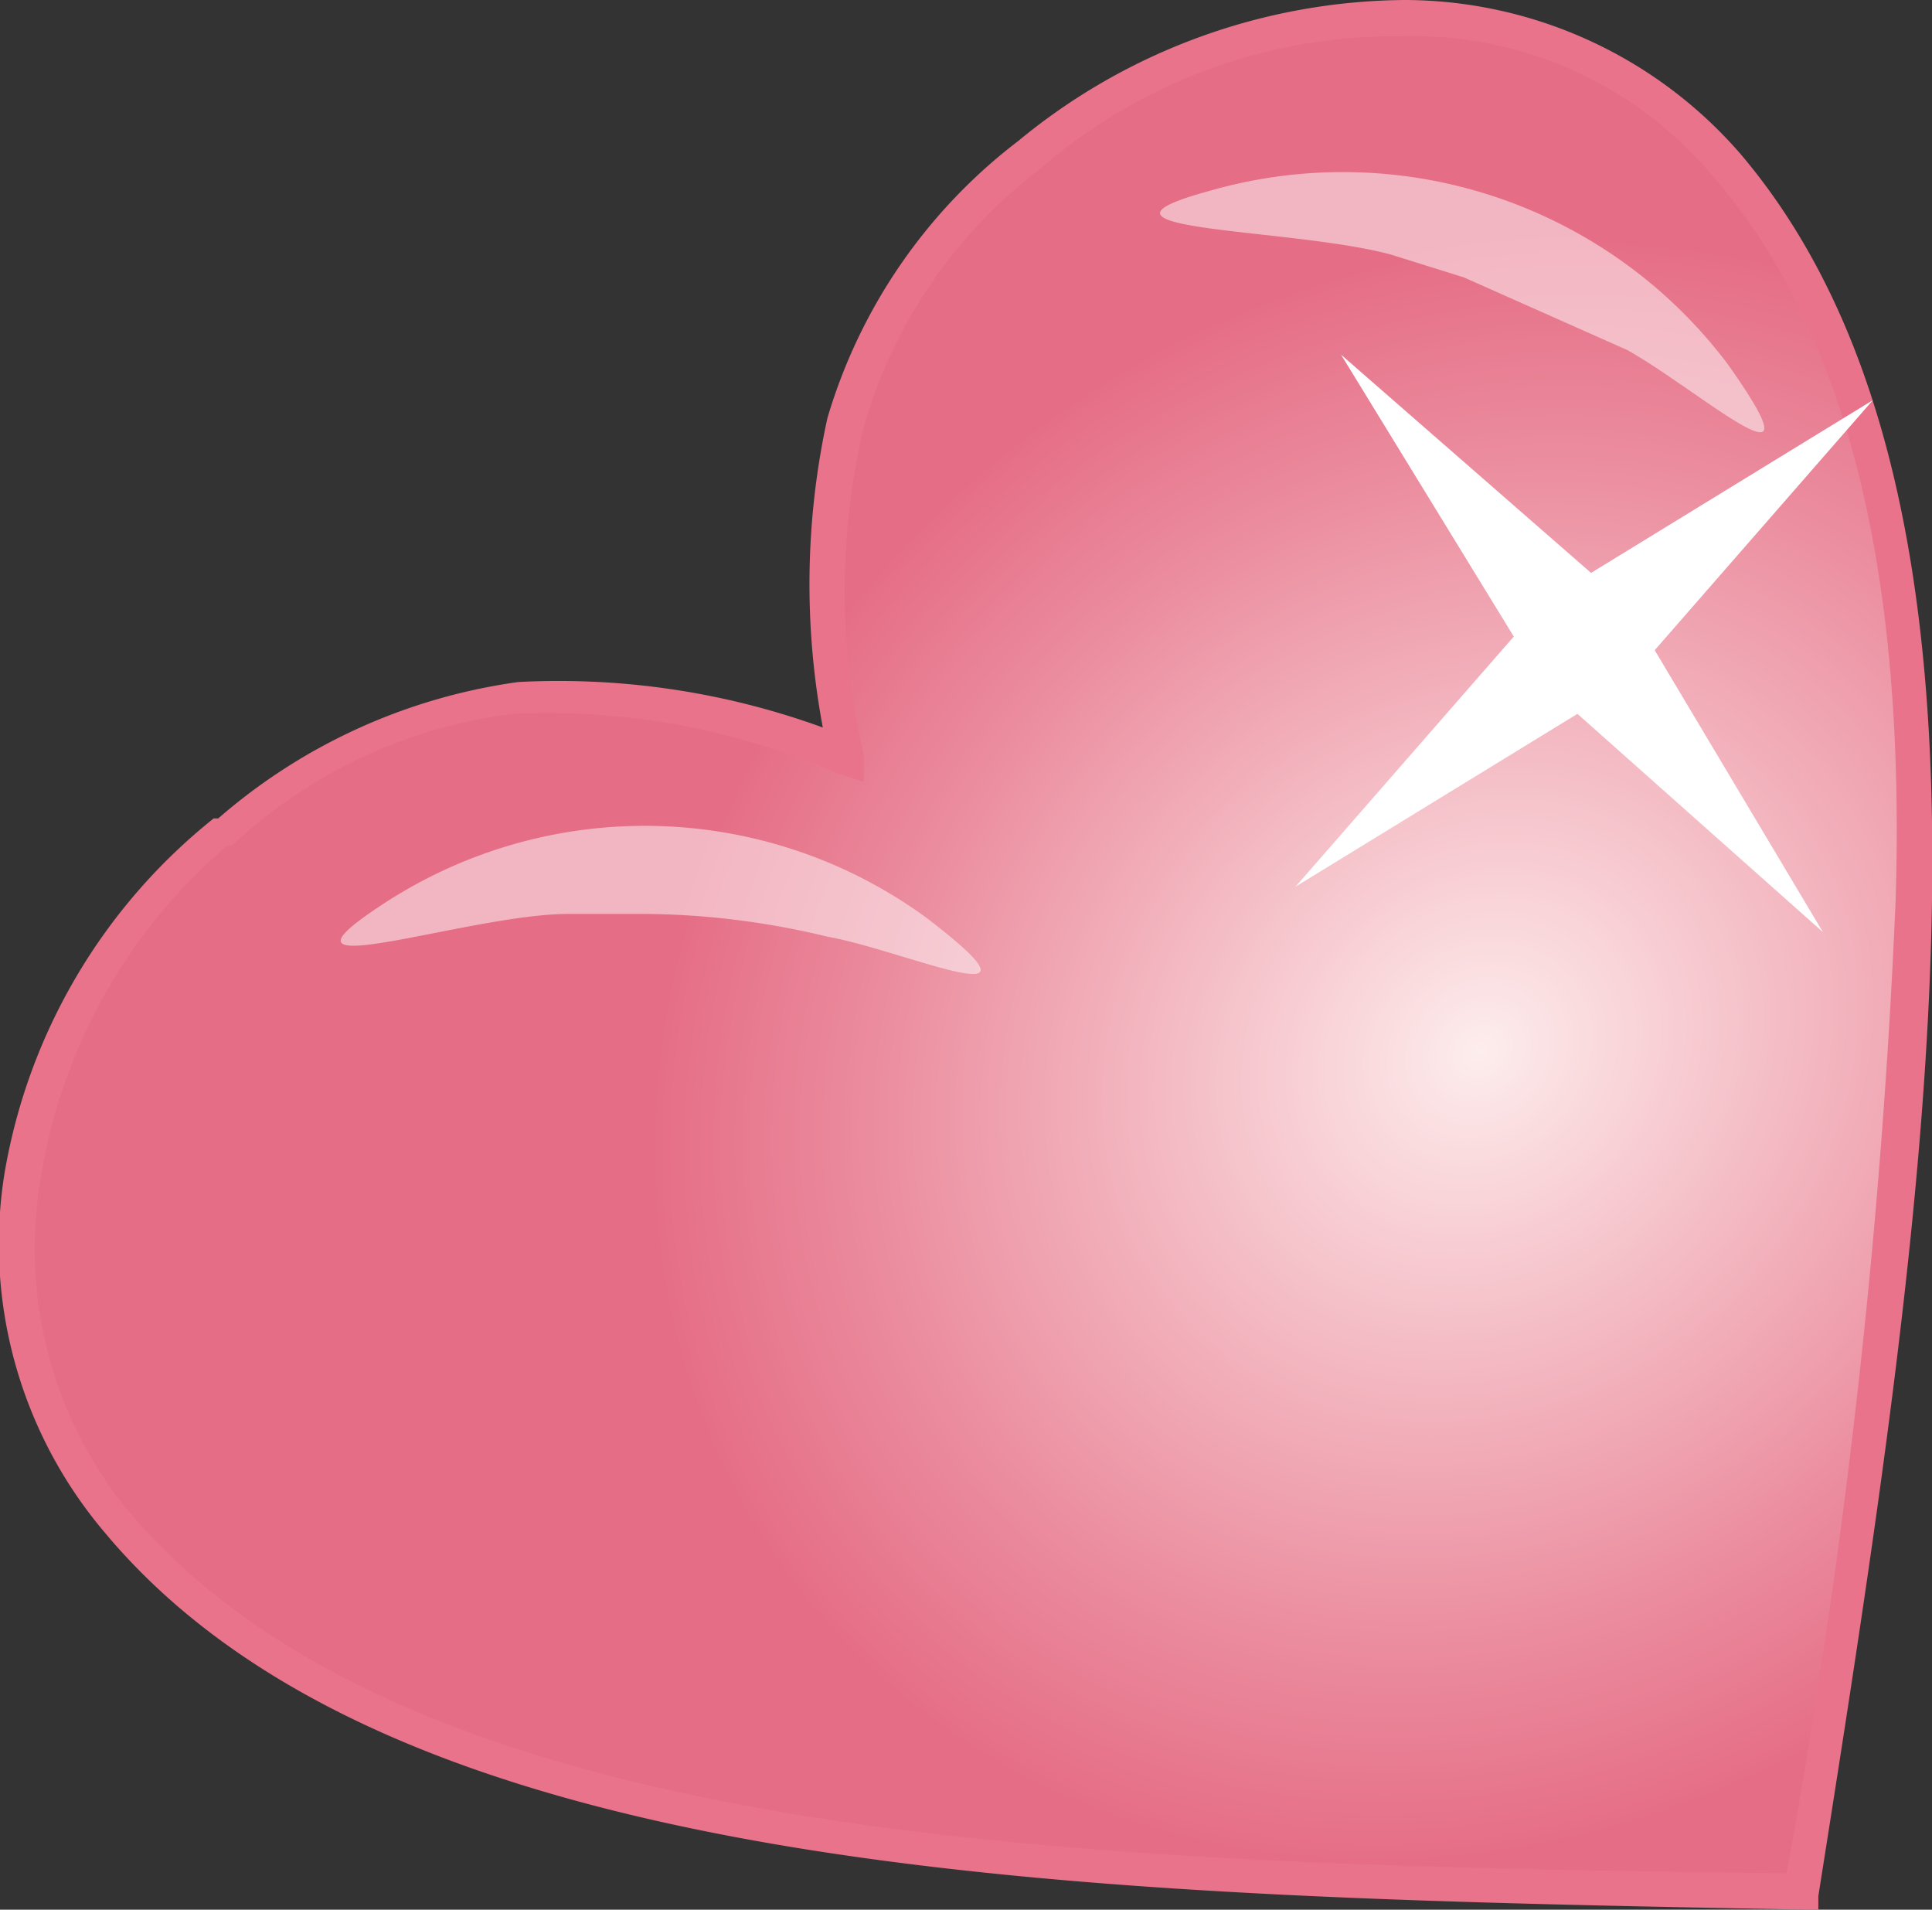 <svg id="_1" data-name="1" xmlns="http://www.w3.org/2000/svg" xmlns:xlink="http://www.w3.org/1999/xlink" viewBox="0 0 42.5 42">
  <rect x="0" y="0" width="42.5" height="42" fill="#333333" stroke="none"/>
  <defs>
    <style>
      .cls-1, .cls-2, .cls-3, .cls-4 {
        fill-rule: evenodd;
      }

      .cls-1 {
        fill: url(#GradientFill_1);
      }

      .cls-2 {
        fill: #e8738a;
      }

      .cls-3, .cls-4 {
        fill: #fff;
      }

      .cls-4 {
        opacity: 0.5;
      }
    </style>
    <radialGradient id="GradientFill_1" data-name="GradientFill 1" cx="32.53" cy="23.05" r="19.31" gradientTransform="translate(-5.4 28.5) rotate(-40) scale(1 0.88)" gradientUnits="userSpaceOnUse">
      <stop offset="0" stop-color="#fdeded"/>
      <stop offset="0.13" stop-color="#fadbde"/>
      <stop offset="0.73" stop-color="#eb8c9e"/>
      <stop offset="1" stop-color="#e56d85"/>
    </radialGradient>
  </defs>
  <title>favicon</title>
  <g>
    <path class="cls-1" d="M18.6,16.6c-1-5.7-.4-9.5,4.1-13.2s11.7-4,15.3.2c6.5,7.7,4,22.9,1.6,38-15.3-.2-30.7-.5-37.1-8.2-3.6-4.2-2.5-11,2.4-15.1S13.2,14.6,18.6,16.6Z" transform="translate(0 0)"/>
    <path class="cls-2" d="M18.1,16a17.1,17.1,0,0,1,.1-6.8,11.9,11.9,0,0,1,4.2-6.1A13.5,13.5,0,0,1,30.9,0a9.8,9.8,0,0,1,7.4,3.4c3.3,3.9,4.3,9.7,4.2,16.4S41.2,34.1,40,41.7V42h-.3c-15.4-.3-30.9-.5-37.4-8.3A9.8,9.8,0,0,1,.1,25.8,12.7,12.7,0,0,1,4.7,18h.1a12.7,12.7,0,0,1,6.6-3A17,17,0,0,1,18.1,16ZM19,9.4a15.8,15.8,0,0,0,0,7.2v.6l-.6-.2a16,16,0,0,0-7.1-1.3,11,11,0,0,0-6.2,2.9H5A12.1,12.1,0,0,0,.9,25.9a9.1,9.1,0,0,0,1.9,7.3c6.3,7.5,21.3,7.8,36.5,8a155.7,155.7,0,0,0,2.4-21.4c.2-6.5-.8-12.2-4-15.9A8.6,8.6,0,0,0,30.8.8a11.9,11.9,0,0,0-7.9,2.9A10.9,10.9,0,0,0,19,9.4Z" transform="translate(0 0)"/>
    <polygon class="cls-3" points="29.5 7.8 35 12.6 41.2 8.8 36.4 14.3 40.1 20.5 34.7 15.7 28.5 19.5 33.3 14 29.5 7.8"/>
    <path class="cls-4" d="M12.5,20.1h1.7a17.5,17.5,0,0,1,4,.5c1.7.3,5.2,1.9,2.2-.4a10.5,10.5,0,0,0-12-.3C5.5,21.8,10.3,20.1,12.5,20.1Z" transform="translate(0 0)"/>
    <path class="cls-4" d="M30.6,5.6l1.6.5,3.6,1.6c1.6.9,4.4,3.4,2.2.3A10.6,10.6,0,0,0,26.6,4.2C23.3,5.1,28.4,5,30.6,5.6Z" transform="translate(0 0)"/>
  </g>
</svg>
